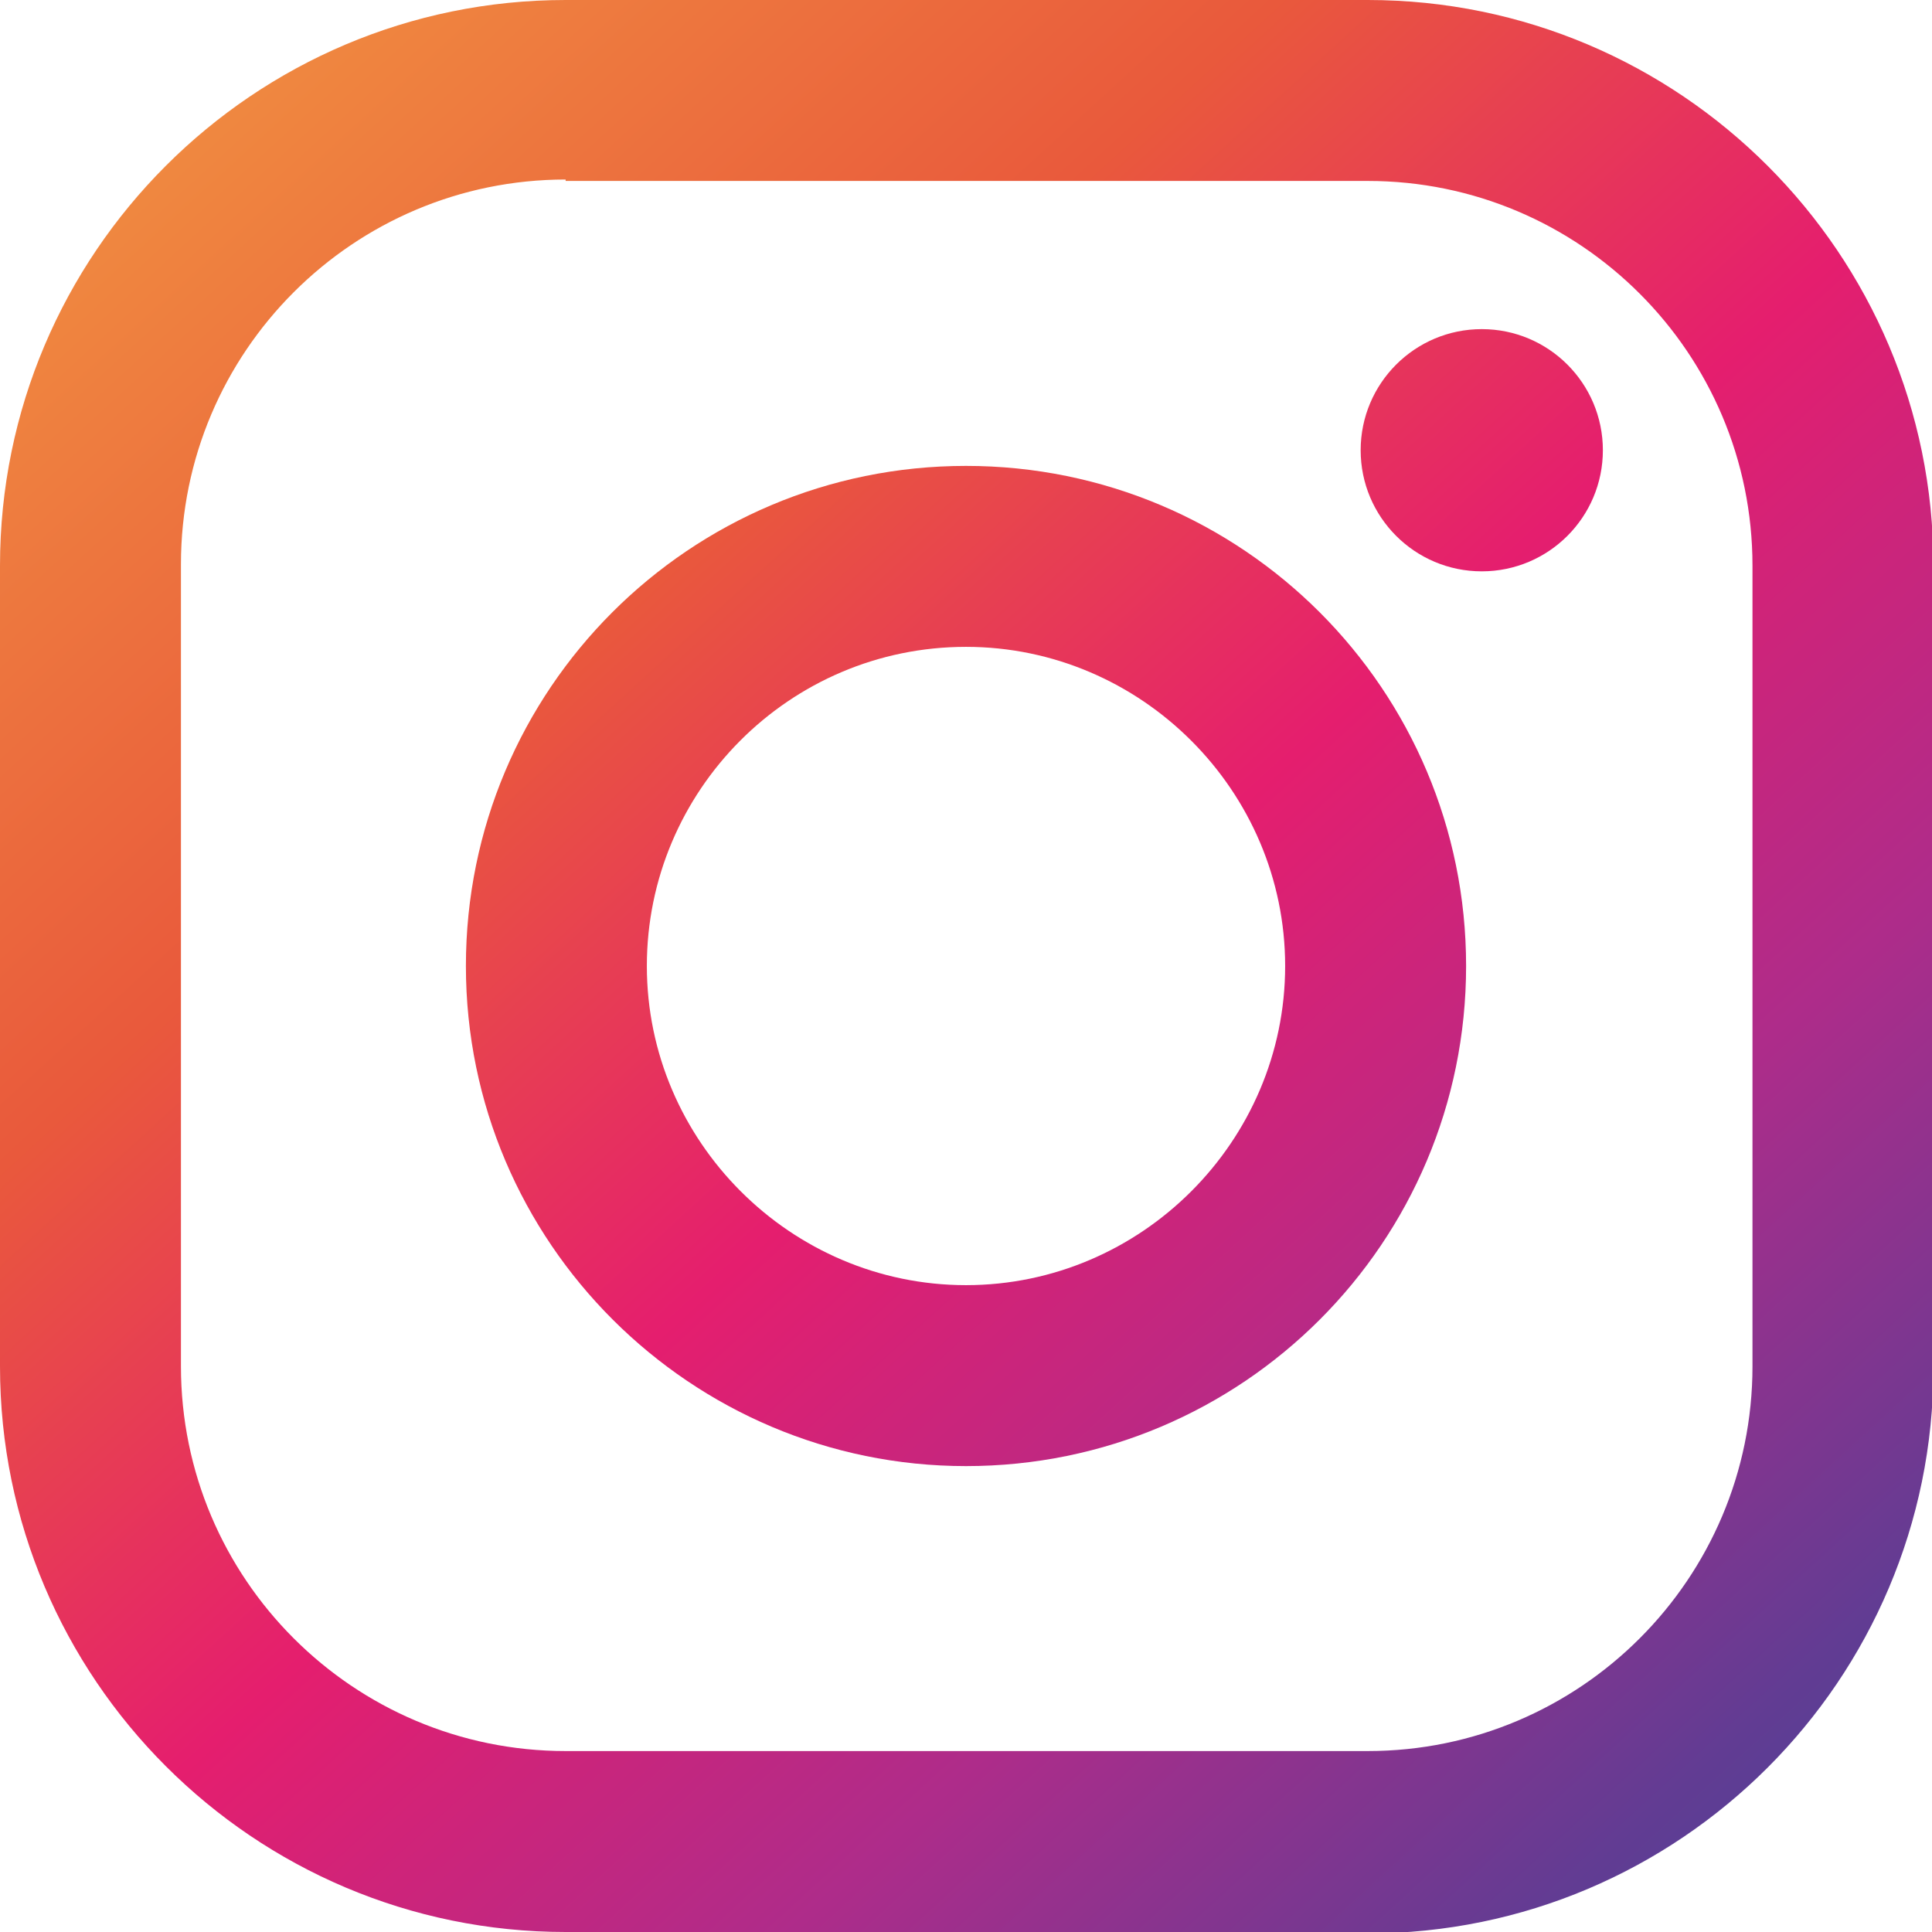 <?xml version="1.0" encoding="UTF-8"?><svg id="_イヤー_2" xmlns="http://www.w3.org/2000/svg" xmlns:xlink="http://www.w3.org/1999/xlink" viewBox="0 0 13.56 13.56"><defs><style>.cls-1{fill:url(#Degradado_sin_nombre_35);}.cls-2{fill:url(#Degradado_sin_nombre_35-3);}.cls-3{fill:url(#Degradado_sin_nombre_35-2);}</style><linearGradient id="Degradado_sin_nombre_35" x1="-2.29" y1="-3.14" x2="14.45" y2="15.17" gradientTransform="matrix(1, 0, 0, 1, 0, 0)" gradientUnits="userSpaceOnUse"><stop offset="0" stop-color="#fbcf77"/><stop offset=".21" stop-color="#f08b40"/><stop offset=".4" stop-color="#e9593c"/><stop offset=".56" stop-color="#e51e6e"/><stop offset=".71" stop-color="#ae2c8a"/><stop offset=".85" stop-color="#613c93"/><stop offset=".99" stop-color="#324d9e"/></linearGradient><linearGradient id="Degradado_sin_nombre_35-2" x1="1.49" y1="-6.59" x2="18.22" y2="11.72" xlink:href="#Degradado_sin_nombre_35"/><linearGradient id="Degradado_sin_nombre_35-3" x1="-2.29" y1="-3.14" x2="14.45" y2="15.17" xlink:href="#Degradado_sin_nombre_35"/></defs><g id="_イヤー_1-2"><g><path class="cls-1" d="M9.6,13.56H3.97c-2.19,0-3.97-1.78-3.97-3.97V3.97C0,1.78,1.78,0,3.97,0h5.63c2.19,0,3.97,1.78,3.97,3.97v5.63c0,2.19-1.78,3.97-3.97,3.97ZM3.97,1.26c-1.49,0-2.7,1.21-2.7,2.7v5.63c0,1.49,1.21,2.7,2.7,2.7h5.63c1.49,0,2.7-1.21,2.7-2.7V3.97c0-1.49-1.21-2.7-2.7-2.7H3.97Z"/><circle class="cls-3" cx="10.4" cy="3.16" r=".85"/><path class="cls-2" d="M6.78,10.29c-1.93,0-3.51-1.57-3.51-3.51s1.57-3.51,3.51-3.51,3.51,1.57,3.51,3.51-1.57,3.51-3.51,3.51Zm0-5.75c-1.24,0-2.24,1.01-2.24,2.24s1.01,2.24,2.24,2.24,2.24-1.01,2.24-2.24-1.01-2.24-2.24-2.24Z"/></g></g></svg>